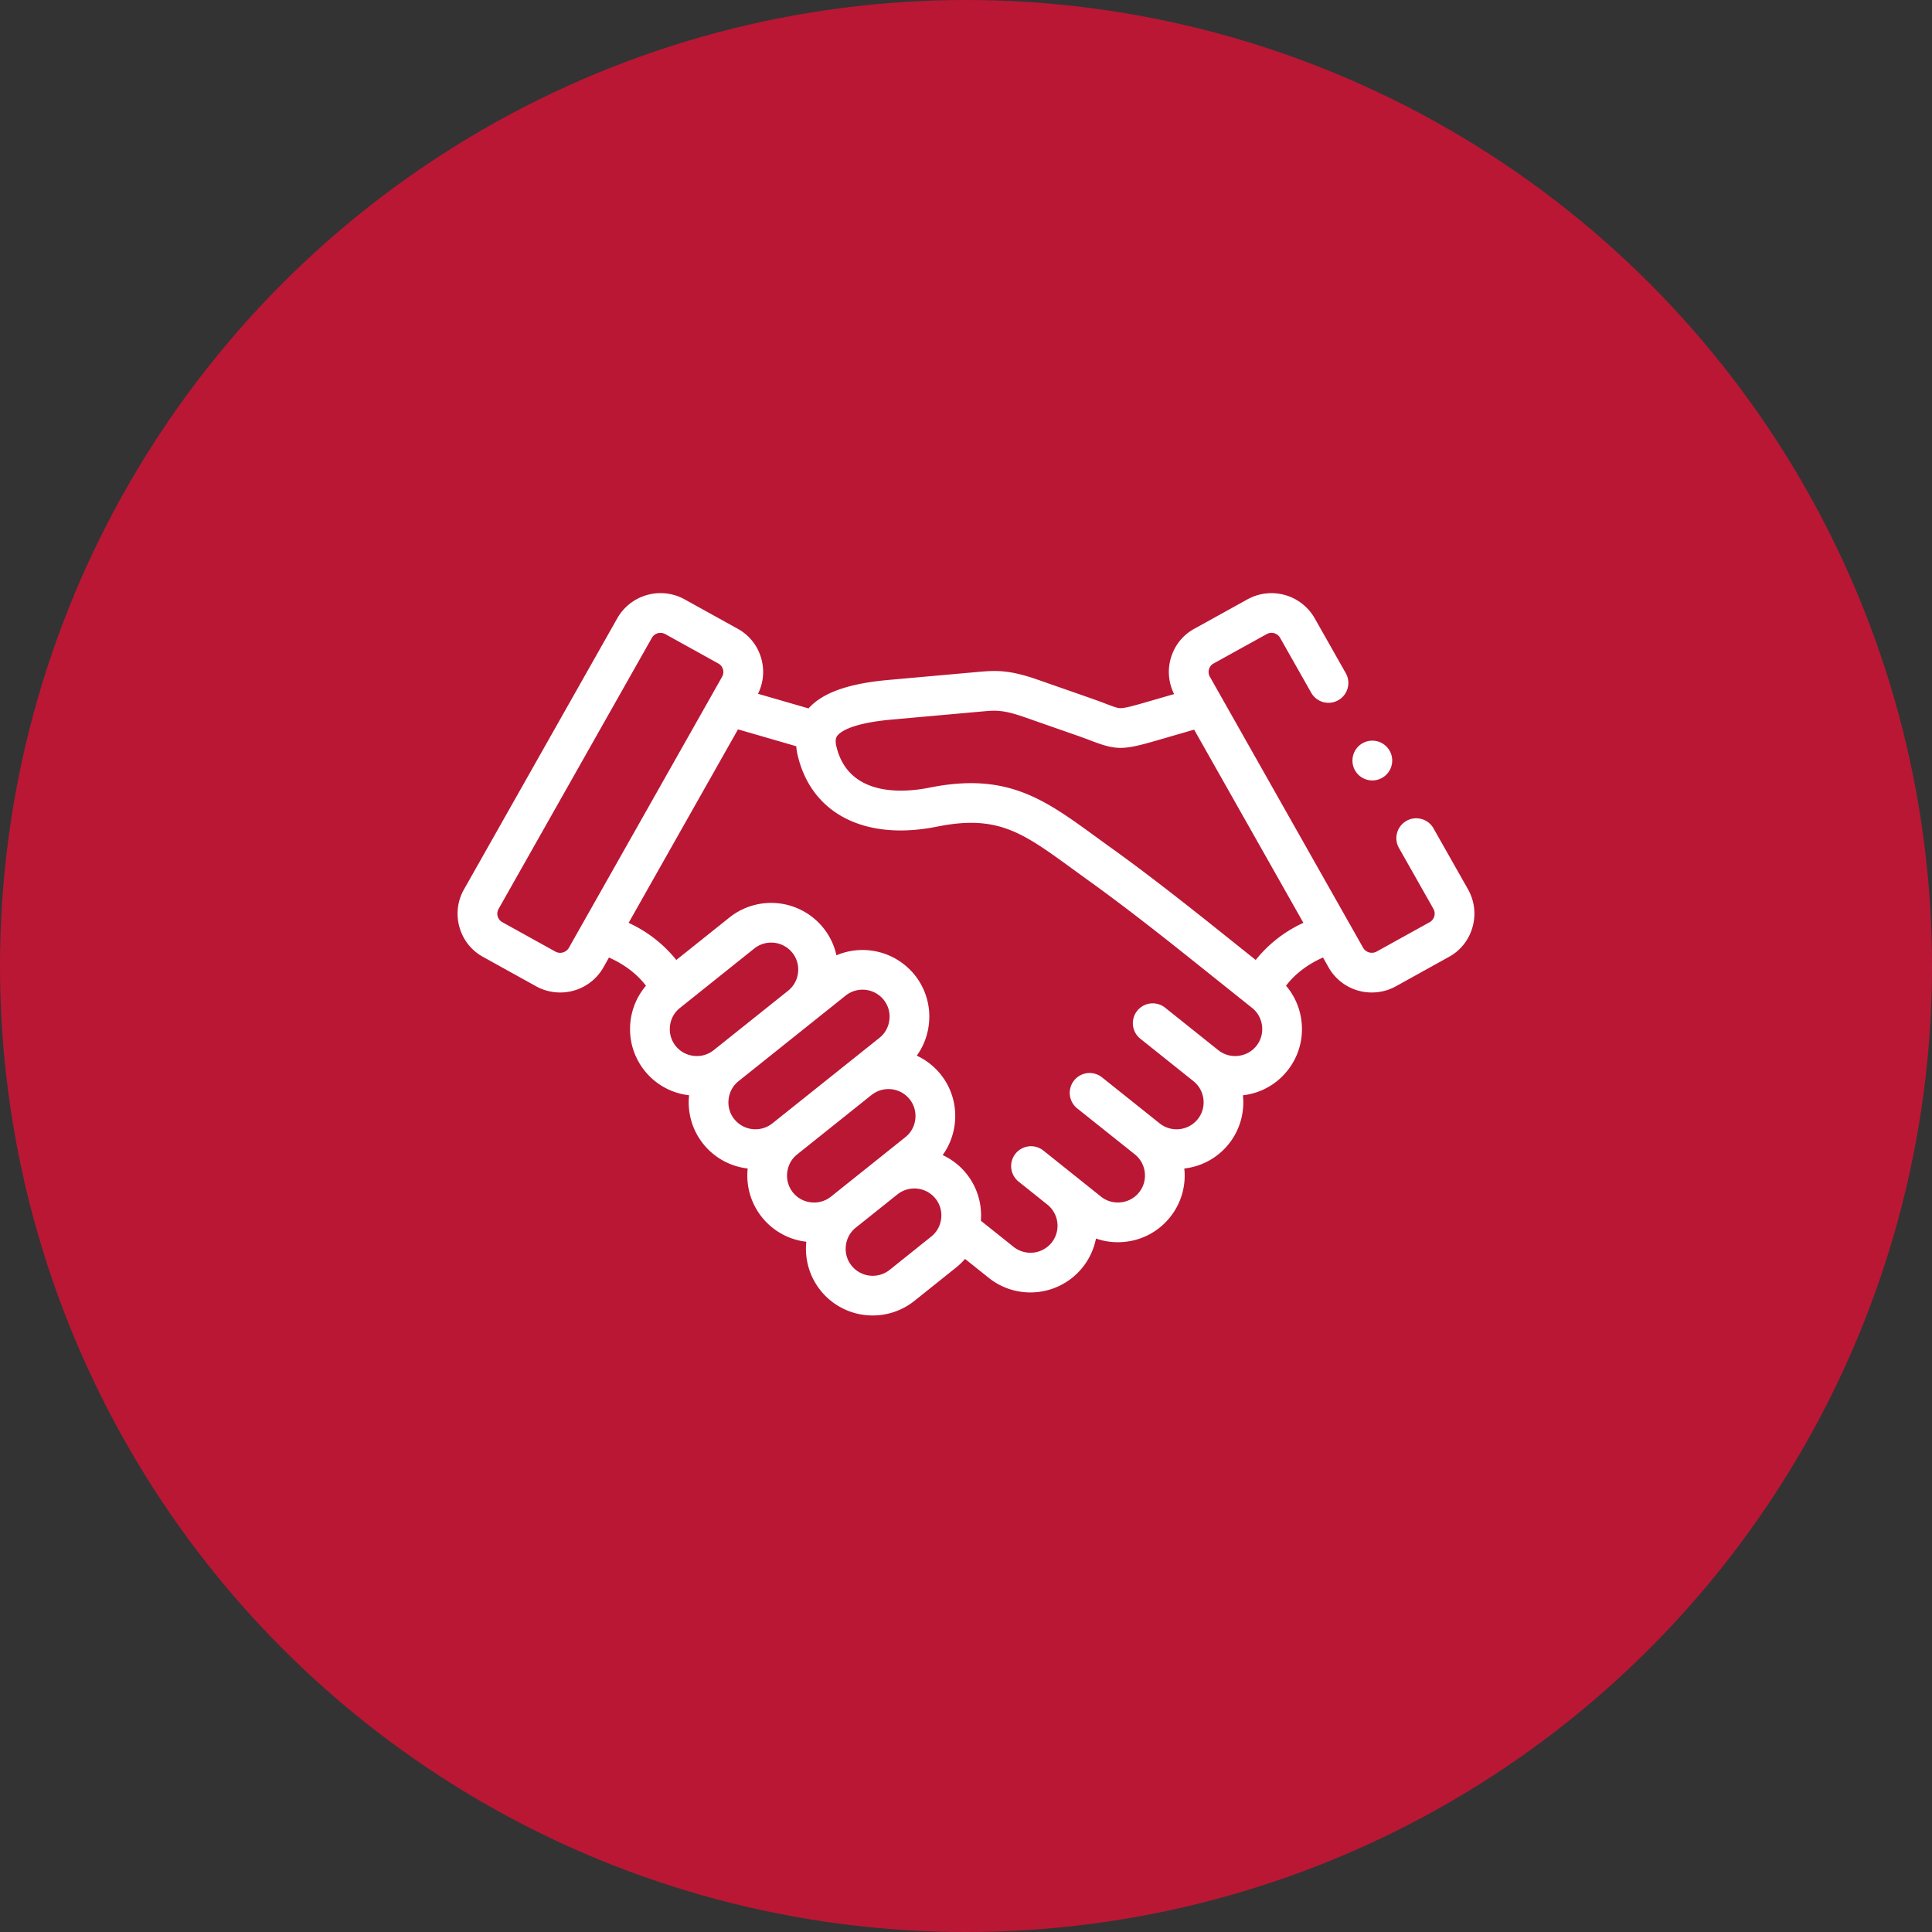 <svg xmlns="http://www.w3.org/2000/svg" width="76" height="76" fill="none"><rect width="100%" height="100%" fill="#333333" stroke="none"/><circle cx="38" cy="38" r="38" fill="#BA1735"/><g fill="#fff" clip-path="url(#a)"><path d="m57.748 34.984-1.357-2.398a.78.78 0 1 0-1.36.77l1.357 2.397a.386.386 0 0 1-.141.519l-2.092 1.159a.396.396 0 0 1-.53-.142l-.531-.94-.007-.012-5.495-9.718a.38.38 0 0 1 .14-.515l2.095-1.159a.389.389 0 0 1 .527.142l1.225 2.163a.781.781 0 0 0 1.36-.77l-1.224-2.162a1.956 1.956 0 0 0-2.645-.74l-2.094 1.159c-.453.25-.78.664-.922 1.166a1.93 1.93 0 0 0 .133 1.4l-1.154.334c-.492.142-.79.22-.956.22h-.002c-.114-.001-.238-.045-.593-.18a23.092 23.092 0 0 0-.607-.222l-2.044-.714c-1.13-.395-1.64-.374-2.38-.307l-3.485.312c-1.59.141-2.602.5-3.161 1.121l-1.987-.575c.214-.432.26-.92.128-1.39a1.915 1.915 0 0 0-.921-1.165l-2.094-1.16a1.957 1.957 0 0 0-2.646.74l-6.031 10.666a1.932 1.932 0 0 0-.18 1.489c.142.502.469.916.921 1.166l2.094 1.16c.299.165.624.244.945.244a1.95 1.95 0 0 0 1.7-.983l.221-.392c.604.266 1.11.652 1.456 1.11-.337.393-.55.88-.61 1.409-.078.7.12 1.386.557 1.934a2.608 2.608 0 0 0 1.749.965 2.616 2.616 0 0 0 2.306 2.88 2.606 2.606 0 0 0 .558 1.914 2.605 2.605 0 0 0 1.748.968 2.621 2.621 0 0 0 2.613 2.9 2.62 2.62 0 0 0 1.64-.575l1.636-1.309c.13-.103.248-.218.354-.341l.934.746a2.615 2.615 0 0 0 1.637.573 2.626 2.626 0 0 0 2.58-2.12 2.614 2.614 0 0 0 1.154.128 2.604 2.604 0 0 0 1.76-.968 2.602 2.602 0 0 0 .56-1.915 2.614 2.614 0 0 0 2.306-2.88 2.606 2.606 0 0 0 1.747-.965 2.604 2.604 0 0 0 .559-1.931 2.608 2.608 0 0 0-.61-1.414c.345-.457.85-.844 1.455-1.11l.221.393a1.95 1.95 0 0 0 1.7.983c.321 0 .647-.079.946-.244l2.093-1.16c.452-.25.779-.663.92-1.164a1.936 1.936 0 0 0-.176-1.49ZM22.375 37.29a.396.396 0 0 1-.53.142l-2.093-1.16a.383.383 0 0 1-.139-.518l6.033-10.668a.381.381 0 0 1 .334-.19c.066 0 .133.016.194.05l2.093 1.16a.382.382 0 0 1 .139.516l-6.031 10.668Zm5.7 4.02c-.22.177-.498.257-.782.225a1.055 1.055 0 0 1-.938-1.173c.032-.283.17-.536.392-.712l2.924-2.338a1.068 1.068 0 0 1 1.498.167c.177.22.256.498.224.782a1.05 1.05 0 0 1-.39.71l-.014.012-2.913 2.327Zm.81 2.714a1.051 1.051 0 0 1-.224-.78c.031-.283.17-.537.39-.713h.001v-.001l4.213-3.366a1.068 1.068 0 0 1 1.498.167c.176.22.256.498.224.781-.031.284-.17.537-.391.714l-4.212 3.364a1.068 1.068 0 0 1-1.499-.166Zm3.02 3.273a1.054 1.054 0 0 1-.938-1.173c.032-.283.17-.536.391-.713h.001l2.915-2.33.011-.007a1.067 1.067 0 0 1 1.497.166c.176.22.256.499.224.783-.032.283-.17.535-.392.711l-2.925 2.338a1.06 1.06 0 0 1-.784.225Zm5.119.634c-.032.283-.17.536-.392.713l-1.635 1.309a1.068 1.068 0 0 1-1.499-.166 1.052 1.052 0 0 1-.224-.78 1.053 1.053 0 0 1 .39-.714l1.636-1.307.003-.002a1.068 1.068 0 0 1 1.498.167c.175.22.255.497.223.78Zm12.397-6.786c-.176.22-.43.358-.714.39a1.054 1.054 0 0 1-.784-.225l-2.09-1.67a.781.781 0 0 0-.976 1.22l2.09 1.67c.459.367.534 1.038.17 1.494a1.068 1.068 0 0 1-1.5.166l-2.267-1.81a.781.781 0 0 0-.975 1.222l2.267 1.808c.22.177.36.43.391.714.032.284-.048.56-.226.782-.175.22-.429.359-.713.39a1.061 1.061 0 0 1-.783-.223l-1.129-.903-.005-.004-.953-.762-.179-.143a.781.781 0 0 0-.976 1.22l1.135.908c.455.367.53 1.036.165 1.492a1.068 1.068 0 0 1-1.498.167l-1.287-1.028a2.612 2.612 0 0 0-1.502-2.582c.26-.361.425-.785.477-1.24a2.608 2.608 0 0 0-1.495-2.67c.26-.363.426-.787.476-1.243a2.607 2.607 0 0 0-.557-1.93 2.633 2.633 0 0 0-3.08-.776 2.605 2.605 0 0 0-.514-1.076 2.633 2.633 0 0 0-3.693-.412l-2.092 1.672a5.147 5.147 0 0 0-1.876-1.46l4.303-7.612 2.291.664c.01.123.03.251.064.388.554 2.28 2.654 3.343 5.479 2.774 2.38-.48 3.36.234 5.312 1.655l.633.459c1.404 1.007 2.904 2.19 3.91 2.993l2.536 2.026c.22.176.359.43.39.713.032.284-.048.561-.225.782Zm-.024-3.382-1.702-1.36c-1.02-.813-2.541-2.014-3.974-3.042a98.025 98.025 0 0 1-.624-.452c-2.024-1.473-3.487-2.538-6.54-1.924-.935.188-3.162.408-3.653-1.61-.07-.286.001-.384.03-.426.105-.145.526-.5 2.17-.645l3.49-.313c.568-.052.853-.078 1.721.226l2.044.714c.228.08.41.148.57.21.984.372 1.245.372 2.538-.002l1.507-.437 4.298 7.6a5.132 5.132 0 0 0-1.875 1.46Z"/><path d="M53.983 30.7a.782.782 0 1 0-.781-.782v.002c0 .431.35.78.78.78Z"/></g><defs><clipPath id="a"><path fill="#fff" d="M18 18h40v40H18z"/></clipPath></defs></svg>